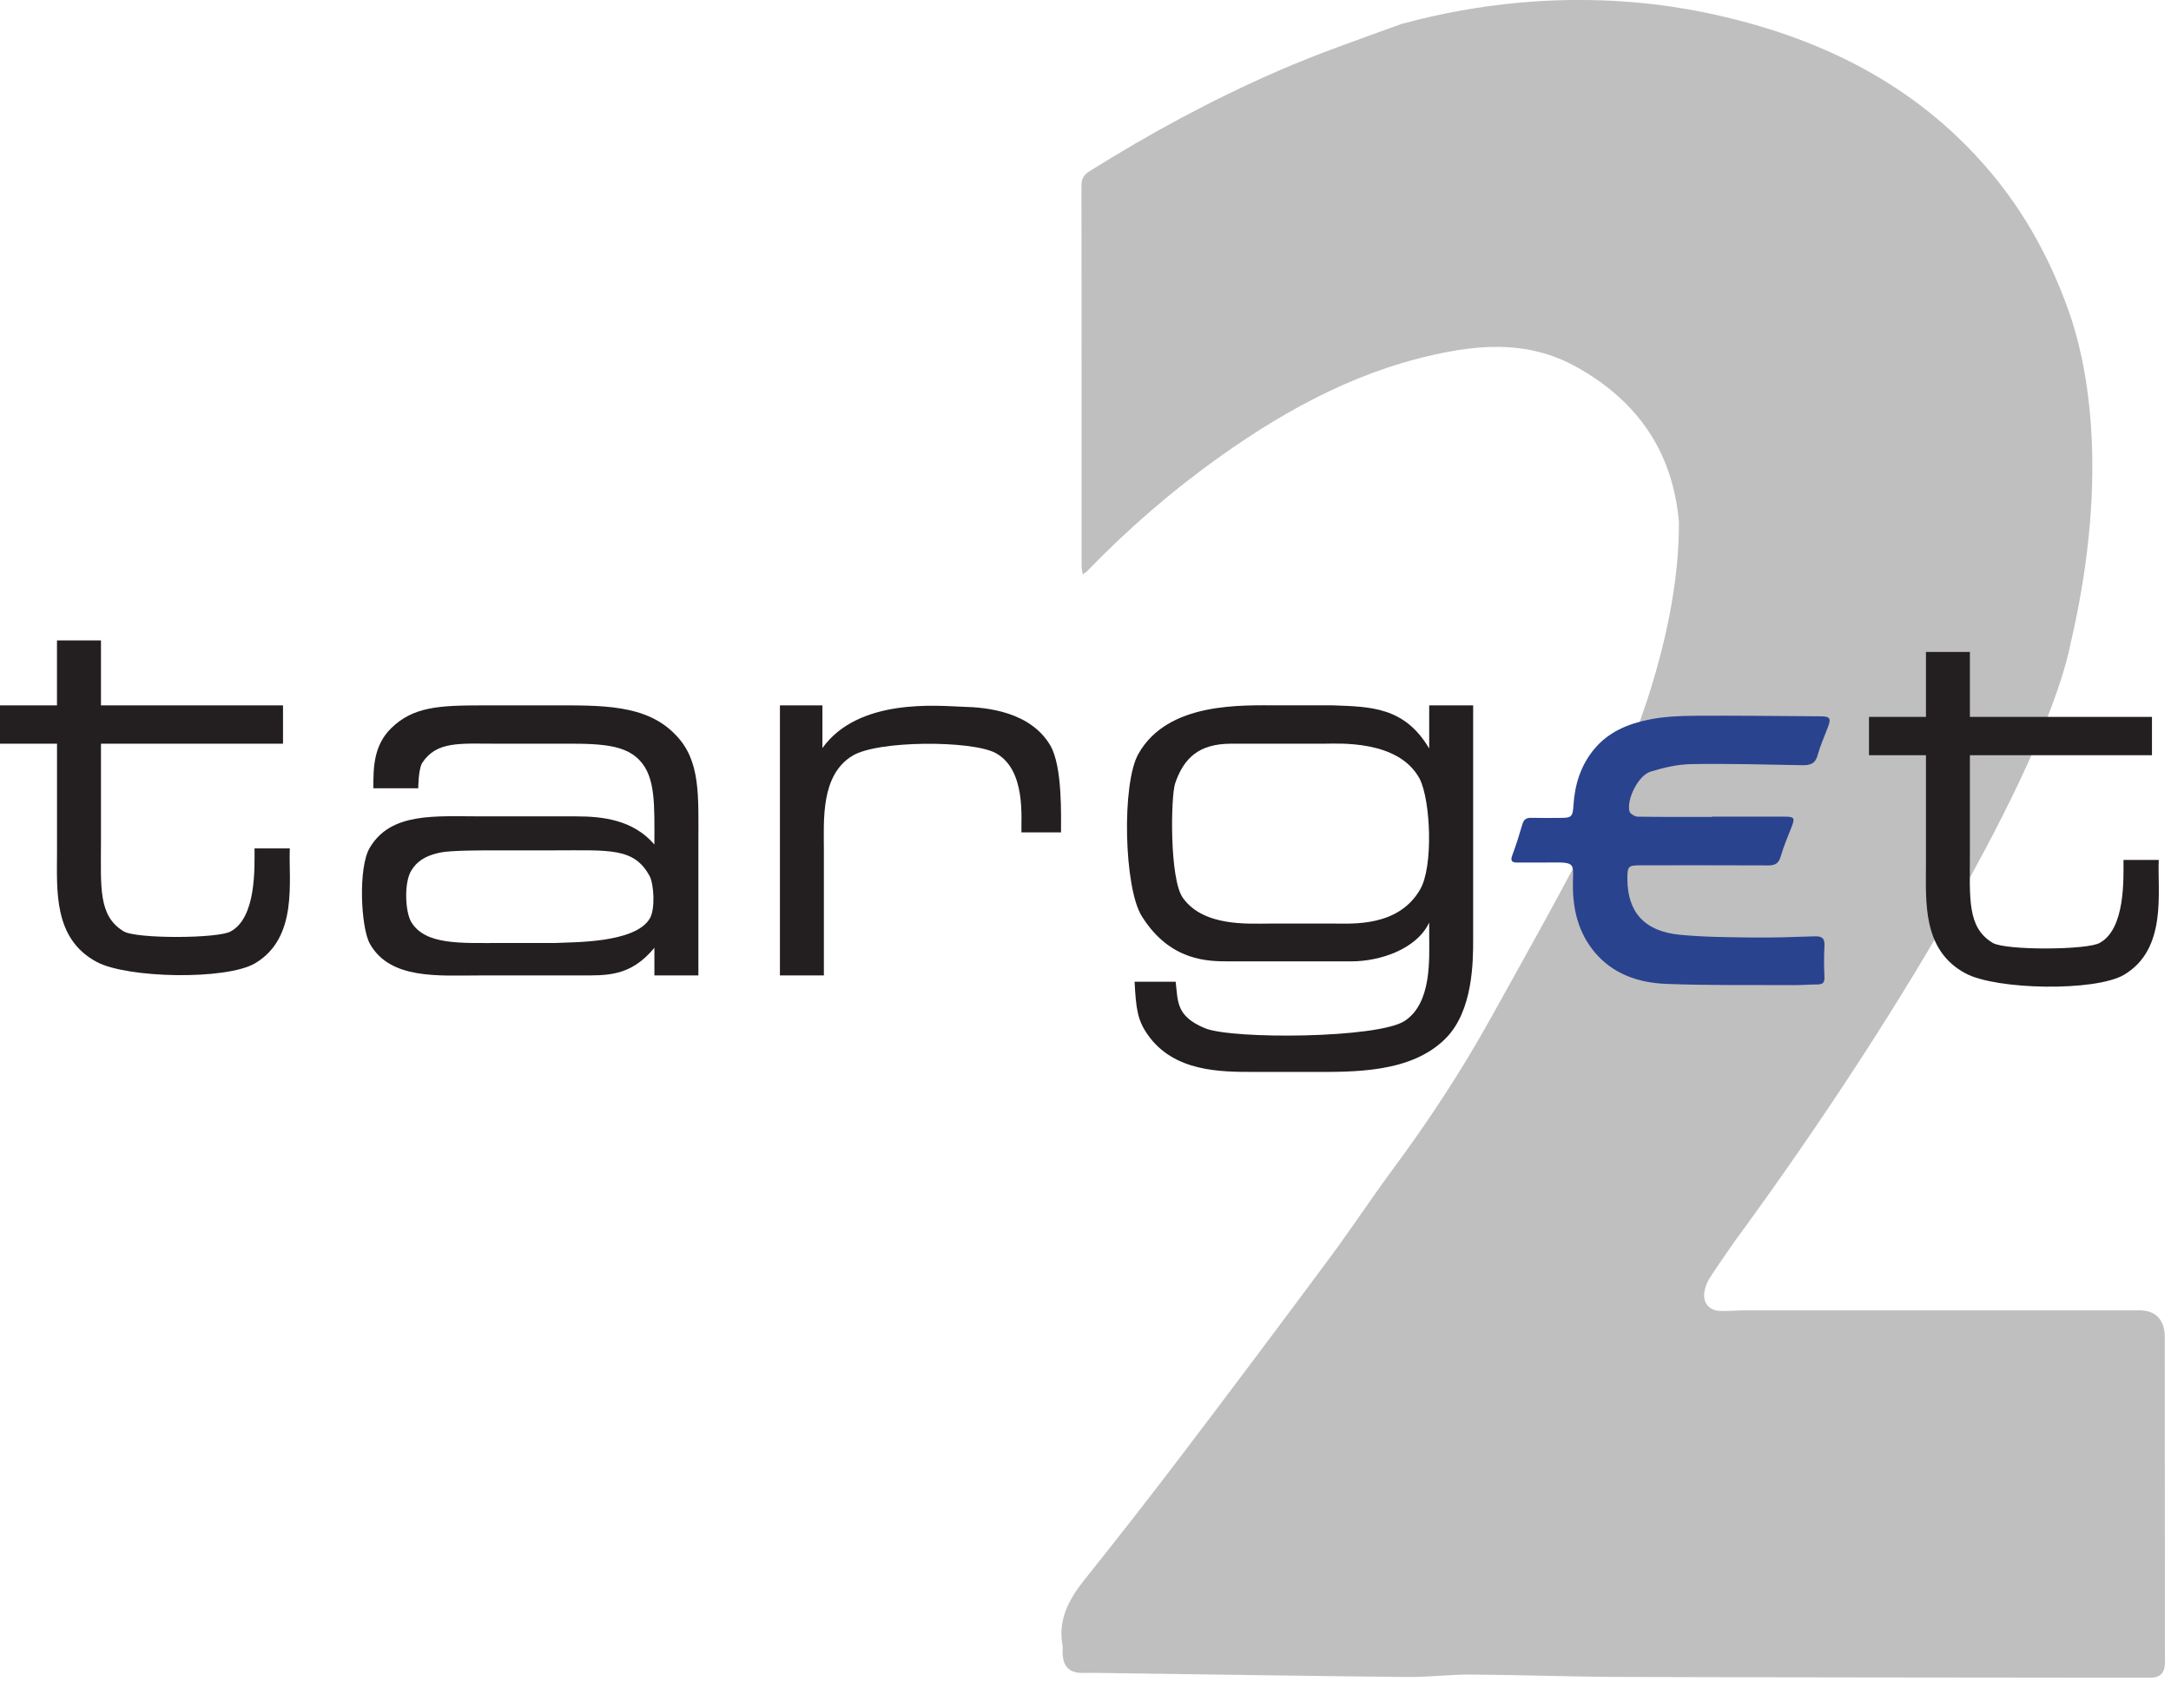 <svg width="61" height="48" viewBox="0 0 61 48" fill="none" xmlns="http://www.w3.org/2000/svg">
<g clip-path="url(#clip0_1586_128633)">
<path d="M30.419 16.136C30.406 16.028 30.39 15.954 30.39 15.881C30.39 12.326 30.392 8.77 30.387 5.215C30.387 5.024 30.451 4.913 30.609 4.814C32.308 3.749 34.069 2.796 35.904 1.996C37.038 1.503 38.212 1.097 39.377 0.674C43.992 -0.583 47.55 0.248 48.681 0.529C51.539 1.239 54.028 2.57 55.947 4.859C56.913 6.01 57.616 7.311 58.122 8.729C58.584 10.024 59.325 13.119 58.191 18.029C57.575 21.188 53.807 27.976 48.724 34.904C48.493 35.243 48.254 35.575 48.033 35.921C47.96 36.037 47.908 36.178 47.888 36.314C47.846 36.603 48.011 36.814 48.302 36.834C48.536 36.85 48.773 36.821 49.008 36.821C52.714 36.82 56.42 36.82 60.127 36.821C60.543 36.821 60.8 37.068 60.822 37.489C60.829 37.623 60.825 37.758 60.825 37.892C60.826 40.831 60.828 43.77 60.83 46.709C60.83 47.009 60.701 47.145 60.408 47.144C55.459 47.138 50.509 47.137 45.559 47.122C44.154 47.118 42.748 47.064 41.343 47.055C40.742 47.05 40.14 47.13 39.538 47.124C36.599 47.093 33.66 47.047 30.721 47.007C30.627 47.007 30.533 47.007 30.438 47.009C30.055 47.019 29.865 46.836 29.857 46.447C29.855 46.376 29.866 46.303 29.854 46.234C29.722 45.497 30.041 44.928 30.483 44.376C31.428 43.195 32.359 42.001 33.274 40.796C34.649 38.985 36.013 37.166 37.367 35.339C37.976 34.519 38.538 33.662 39.146 32.841C40.151 31.485 41.074 30.076 41.892 28.601C42.919 26.75 43.965 24.908 44.912 23.017C45.52 21.805 47.193 18.12 47.174 14.668C47.002 12.697 46.016 11.273 44.299 10.313C43.165 9.679 41.987 9.651 40.758 9.874C38.339 10.315 36.232 11.437 34.258 12.846C32.915 13.802 31.673 14.881 30.526 16.069C30.51 16.086 30.487 16.094 30.417 16.139L30.419 16.136Z" fill="#BFBFBF"/>
<path d="M48.108 22.948C48.791 22.948 49.473 22.947 50.156 22.948C50.416 22.948 50.437 22.988 50.342 23.231C50.232 23.51 50.115 23.787 50.031 24.074C49.974 24.27 49.866 24.319 49.679 24.318C48.491 24.312 47.302 24.315 46.114 24.315C45.745 24.315 45.724 24.336 45.726 24.708C45.731 25.633 46.209 26.17 47.193 26.266C47.87 26.333 48.554 26.335 49.236 26.344C49.818 26.351 50.4 26.331 50.982 26.311C51.186 26.304 51.276 26.358 51.263 26.58C51.246 26.871 51.25 27.165 51.263 27.457C51.27 27.613 51.212 27.663 51.067 27.663C50.853 27.664 50.639 27.682 50.424 27.682C49.221 27.675 48.016 27.695 46.814 27.647C46.049 27.617 45.33 27.38 44.809 26.761C44.349 26.212 44.189 25.553 44.195 24.849C44.199 24.269 44.288 24.226 43.582 24.236C43.268 24.241 42.953 24.236 42.638 24.238C42.488 24.238 42.428 24.2 42.492 24.031C42.601 23.745 42.69 23.451 42.777 23.156C42.817 23.02 42.894 22.977 43.028 22.981C43.296 22.988 43.565 22.983 43.833 22.983C44.164 22.983 44.19 22.953 44.212 22.613C44.249 22.04 44.416 21.512 44.784 21.061C45.189 20.565 45.752 20.335 46.351 20.217C46.761 20.136 47.188 20.116 47.608 20.113C48.789 20.105 49.969 20.121 51.151 20.128C51.417 20.129 51.454 20.184 51.363 20.427C51.262 20.692 51.145 20.953 51.069 21.227C51.002 21.467 50.857 21.505 50.641 21.502C49.598 21.483 48.556 21.454 47.515 21.472C47.133 21.479 46.742 21.57 46.374 21.684C46.033 21.791 45.702 22.455 45.783 22.798C45.798 22.864 45.933 22.946 46.014 22.948C46.712 22.96 47.409 22.955 48.107 22.955C48.107 22.952 48.107 22.95 48.107 22.948H48.108Z" fill="#2A438F"/>
<path d="M2.837 17.996V19.821H7.952V20.898H2.837V23.65C2.837 24.931 2.755 25.734 3.474 26.17C3.827 26.388 6.162 26.374 6.487 26.17C7.206 25.775 7.152 24.372 7.152 23.84H8.143C8.103 24.739 8.388 26.347 7.166 27.069C6.352 27.546 3.57 27.491 2.715 27.029C1.493 26.374 1.602 25.013 1.602 23.95V20.898H0V19.821H1.601V17.996H2.836H2.837Z" fill="#231F20"/>
<path d="M18.387 27.41V26.633C17.709 27.45 17.058 27.41 16.257 27.41H13.475C12.321 27.41 10.965 27.532 10.395 26.524C10.137 26.074 10.056 24.358 10.395 23.813C10.991 22.818 12.227 22.94 13.543 22.94H16.189C16.935 22.94 17.79 23.036 18.387 23.731C18.387 22.64 18.428 21.837 17.967 21.36C17.492 20.856 16.637 20.898 15.47 20.898H13.991C12.919 20.898 12.268 20.816 11.86 21.442C11.752 21.633 11.752 22.151 11.752 22.151H10.49C10.49 21.592 10.49 20.952 10.992 20.462C11.603 19.863 12.322 19.821 13.557 19.821H15.47C16.895 19.821 18.157 19.781 18.985 20.652C19.691 21.374 19.623 22.355 19.623 23.717V27.41H18.388H18.387ZM11.549 25.898C11.942 26.566 12.946 26.498 14.1 26.498H15.607C16.081 26.47 17.832 26.511 18.253 25.817C18.416 25.558 18.375 24.85 18.253 24.618C17.818 23.814 17.14 23.895 15.566 23.895H13.897C12.662 23.895 12.445 23.936 12.282 23.977C11.943 24.059 11.712 24.209 11.562 24.454C11.345 24.794 11.386 25.612 11.549 25.898Z" fill="#231F20"/>
<path d="M28.7 23.39C28.686 22.995 28.835 21.619 27.967 21.156C27.288 20.802 24.655 20.802 23.95 21.238C23.054 21.783 23.149 23.05 23.149 23.894V27.409H21.914V19.821H23.108V21.02C24.126 19.603 26.352 19.835 27.071 19.861C27.723 19.875 28.957 19.997 29.514 20.952C29.853 21.538 29.812 22.913 29.812 23.39H28.7Z" fill="#231F20"/>
<path d="M40.157 19.821H41.392V26.388C41.392 27.015 41.392 28.404 40.618 29.181C39.641 30.162 38.012 30.121 36.846 30.121H35.231C34.294 30.121 32.978 30.121 32.246 29.072C31.961 28.664 31.92 28.35 31.879 27.587H33.033C33.101 28.132 33.033 28.554 33.861 28.895C34.634 29.208 38.705 29.181 39.465 28.69C40.239 28.186 40.157 26.933 40.157 26.265V25.924C39.804 26.673 38.773 27.014 37.972 27.014H34.553C33.969 27.014 32.884 27.028 32.083 25.747C31.58 24.956 31.512 22.014 31.987 21.183C32.815 19.712 34.904 19.82 35.95 19.82H37.456C38.515 19.861 39.464 19.861 40.157 21.033V19.82V19.821ZM33.236 25.23C33.82 26.047 35.069 25.952 35.706 25.952H37.471C38.013 25.952 39.289 26.048 39.899 24.999C40.28 24.358 40.198 22.478 39.886 21.878C39.288 20.775 37.579 20.898 37.199 20.898H34.593C33.697 20.898 33.263 21.292 33.018 22.015C32.897 22.369 32.855 24.699 33.236 25.23H33.236Z" fill="#231F20"/>
<path d="M55.349 18.319V20.144H60.465V21.221H55.349V23.973C55.349 25.254 55.268 26.057 55.987 26.493C56.34 26.712 58.674 26.698 59 26.493C59.719 26.099 59.665 24.695 59.665 24.164H60.656C60.615 25.063 60.901 26.67 59.679 27.392C58.865 27.869 56.083 27.815 55.227 27.352C54.006 26.698 54.115 25.336 54.115 24.273V21.221H52.514V20.144H54.115V18.319H55.349Z" fill="#231F20"/>
</g>
<defs>
<clipPath id="clip0_1586_128633">
<rect width="60.83" height="47.143" fill="white"/>
</clipPath>
</defs>
</svg>

